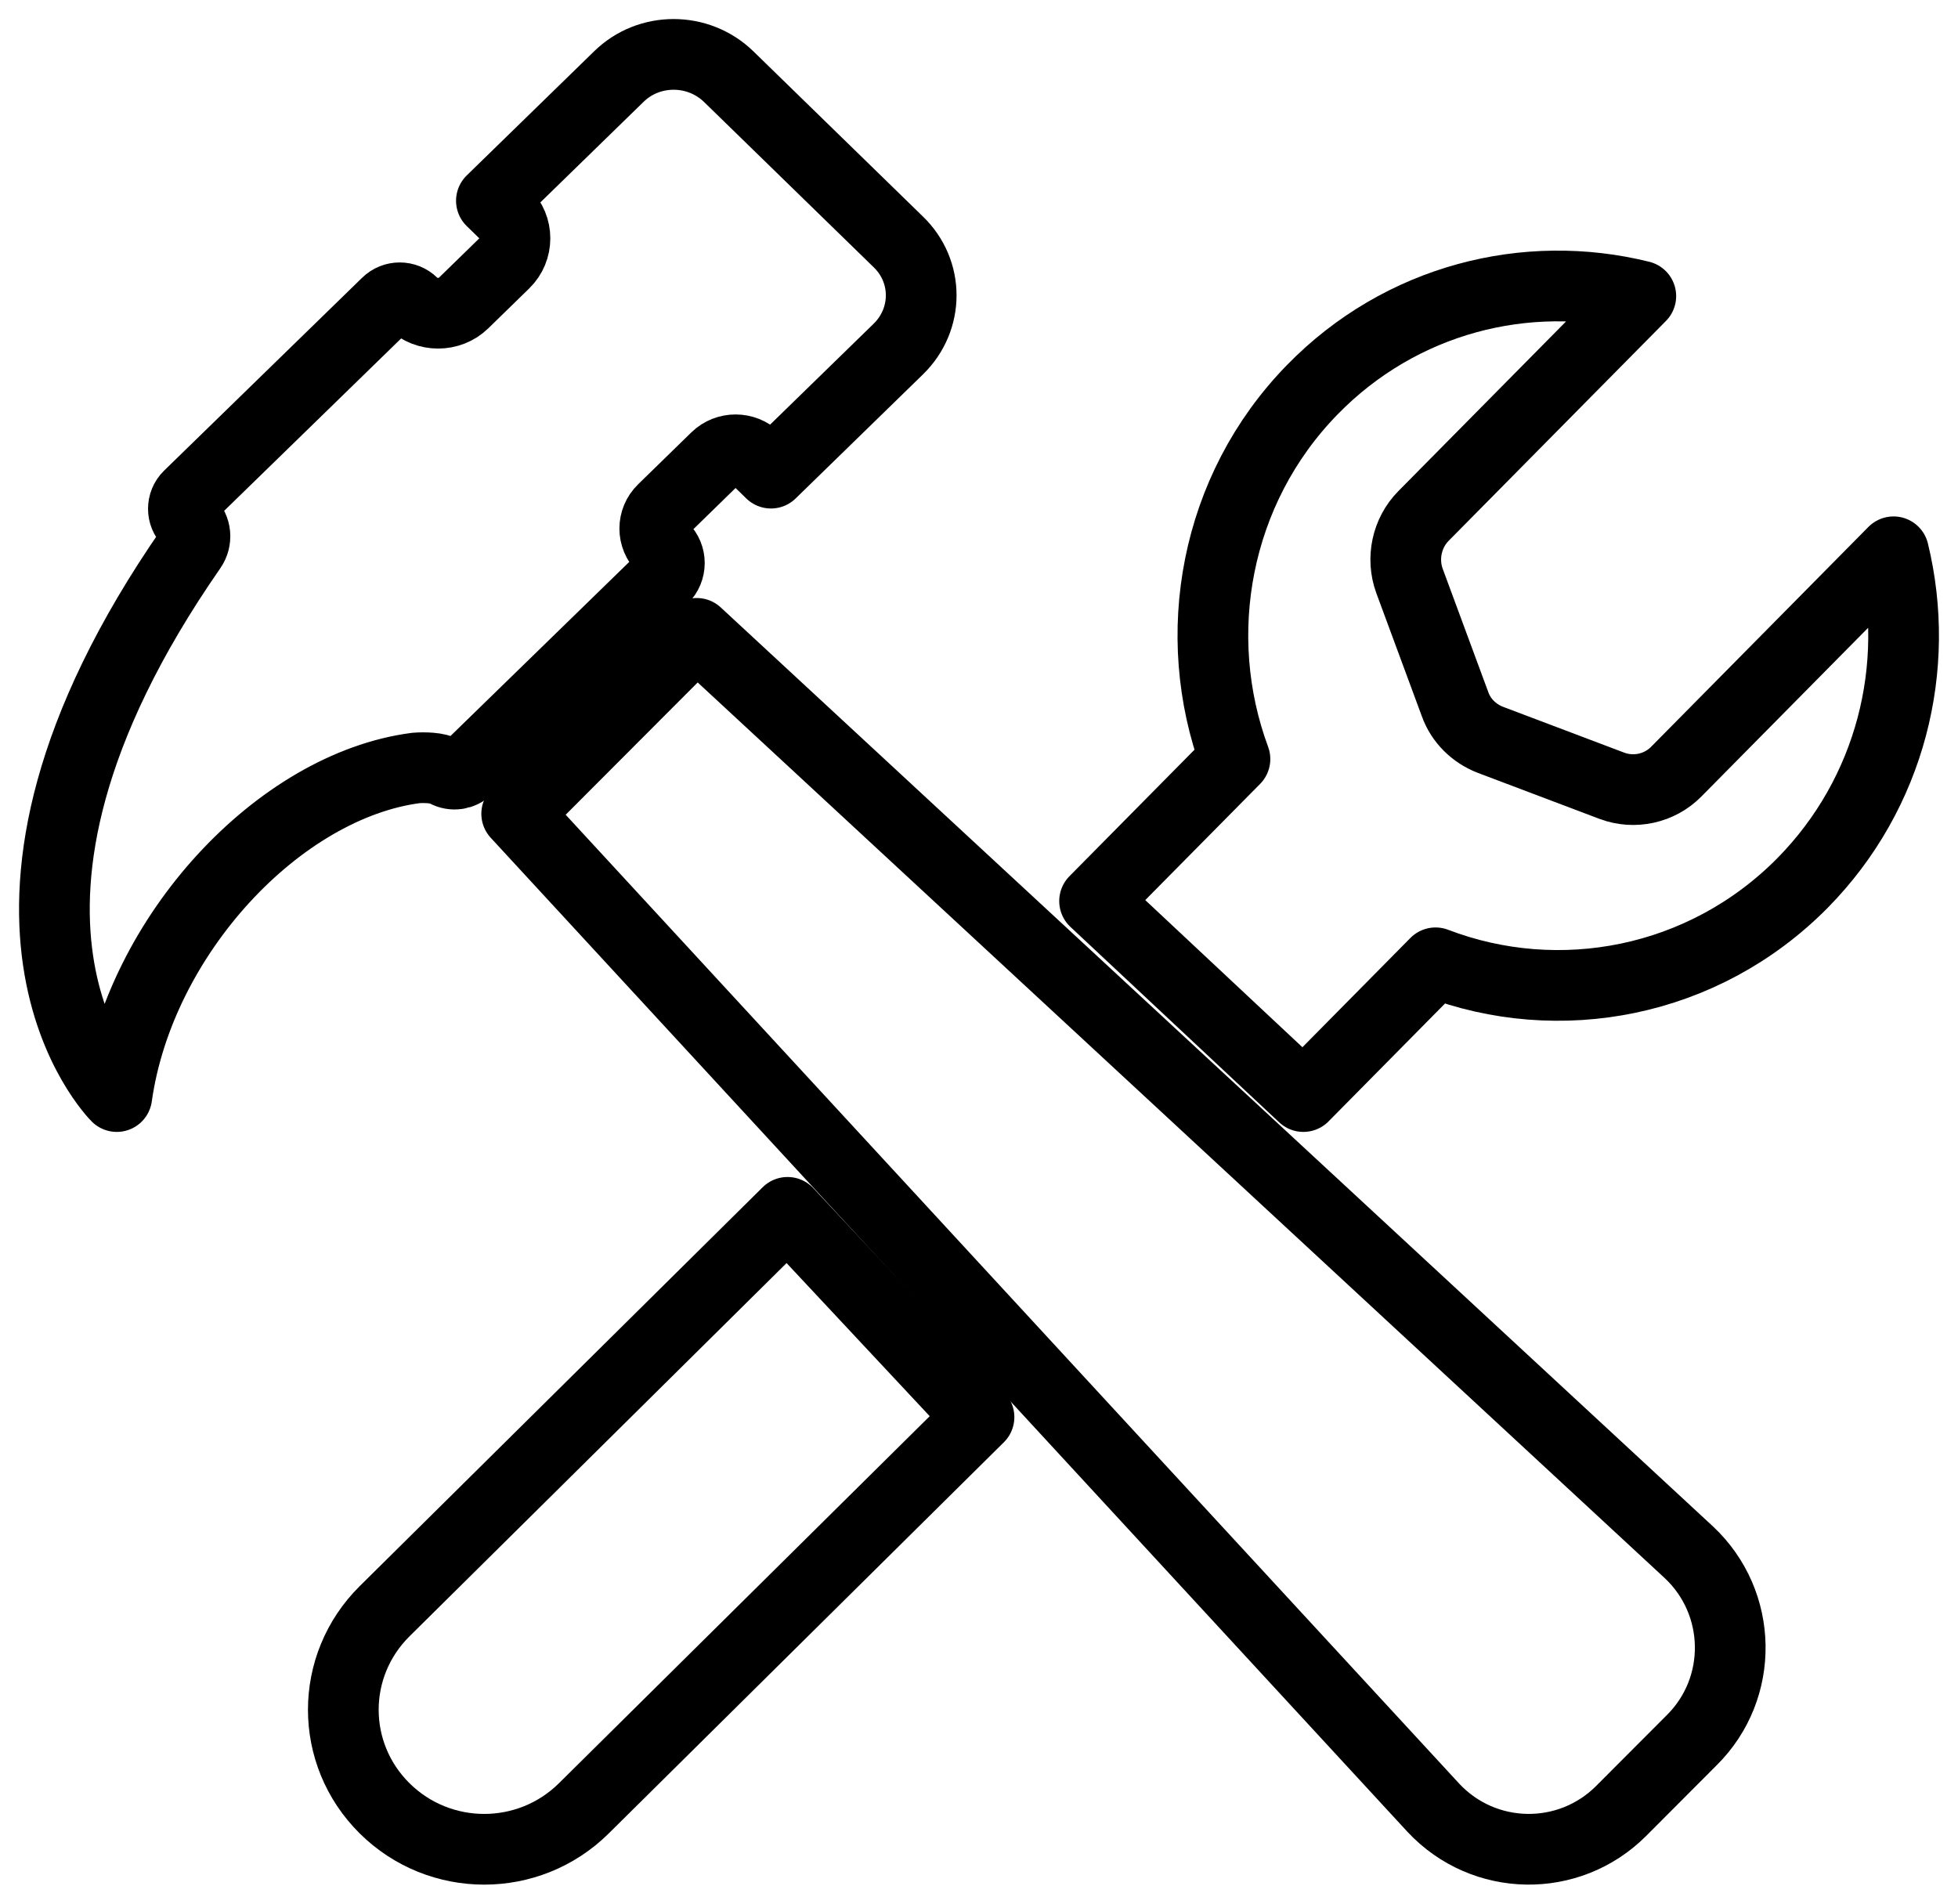 <svg width="36" height="35" viewBox="0 0 36 35" fill="none" xmlns="http://www.w3.org/2000/svg">
<path d="M7.916 14.12C8.011 14.127 8.106 14.149 8.194 14.191C8.326 14.263 8.487 14.241 8.596 14.134L12.187 10.637C12.347 10.48 12.347 10.224 12.187 10.067C11.989 9.874 11.989 9.561 12.187 9.369L13.166 8.414C13.364 8.222 13.685 8.222 13.883 8.414L14.175 8.699L16.515 6.419C17.078 5.871 17.078 4.988 16.515 4.446L13.4 1.411C12.837 0.863 11.931 0.863 11.375 1.411L9.035 3.691L9.276 3.926C9.532 4.175 9.532 4.589 9.276 4.838L8.523 5.572C8.267 5.821 7.843 5.821 7.587 5.572C7.456 5.443 7.243 5.443 7.112 5.572L3.47 9.119C3.339 9.248 3.339 9.461 3.47 9.59C3.602 9.718 3.624 9.924 3.514 10.081C-1.187 16.849 2.147 20.161 2.147 20.161C2.564 17.198 5.13 14.448 7.646 14.12C7.726 14.113 7.828 14.113 7.916 14.12Z" stroke="black" stroke-width="1.3" stroke-miterlimit="10" stroke-linecap="round" stroke-linejoin="round"/>
<path d="M31.052 28.54L12.81 11.645L9.5 14.962L26.355 33.238C27.282 34.23 28.845 34.258 29.807 33.295L31.108 31.991C32.07 31.034 32.042 29.468 31.052 28.54Z" stroke="black" stroke-width="1.3" stroke-miterlimit="10" stroke-linecap="round" stroke-linejoin="round"/>
<path d="M7.072 29.623C6.059 30.626 6.059 32.245 7.072 33.248C8.085 34.251 9.721 34.251 10.734 33.248L18 26.055L14.48 22.29L7.072 29.623Z" stroke="black" stroke-width="1.3" stroke-miterlimit="10" stroke-linecap="round" stroke-linejoin="round"/>
<path d="M34.815 10.145L30.819 14.188C30.512 14.499 30.047 14.6 29.639 14.448L27.402 13.602C27.102 13.486 26.859 13.248 26.752 12.944L25.915 10.68C25.765 10.268 25.865 9.798 26.172 9.487L30.168 5.444C28.067 4.923 25.758 5.495 24.128 7.165C22.334 9.002 21.862 11.678 22.706 13.956L20.125 16.567L23.964 20.161L26.394 17.702C28.66 18.57 31.319 18.078 33.142 16.234C34.772 14.578 35.329 12.257 34.815 10.145Z" stroke="black" stroke-width="1.3" stroke-miterlimit="10" stroke-linecap="round" stroke-linejoin="round"/>
</svg>
